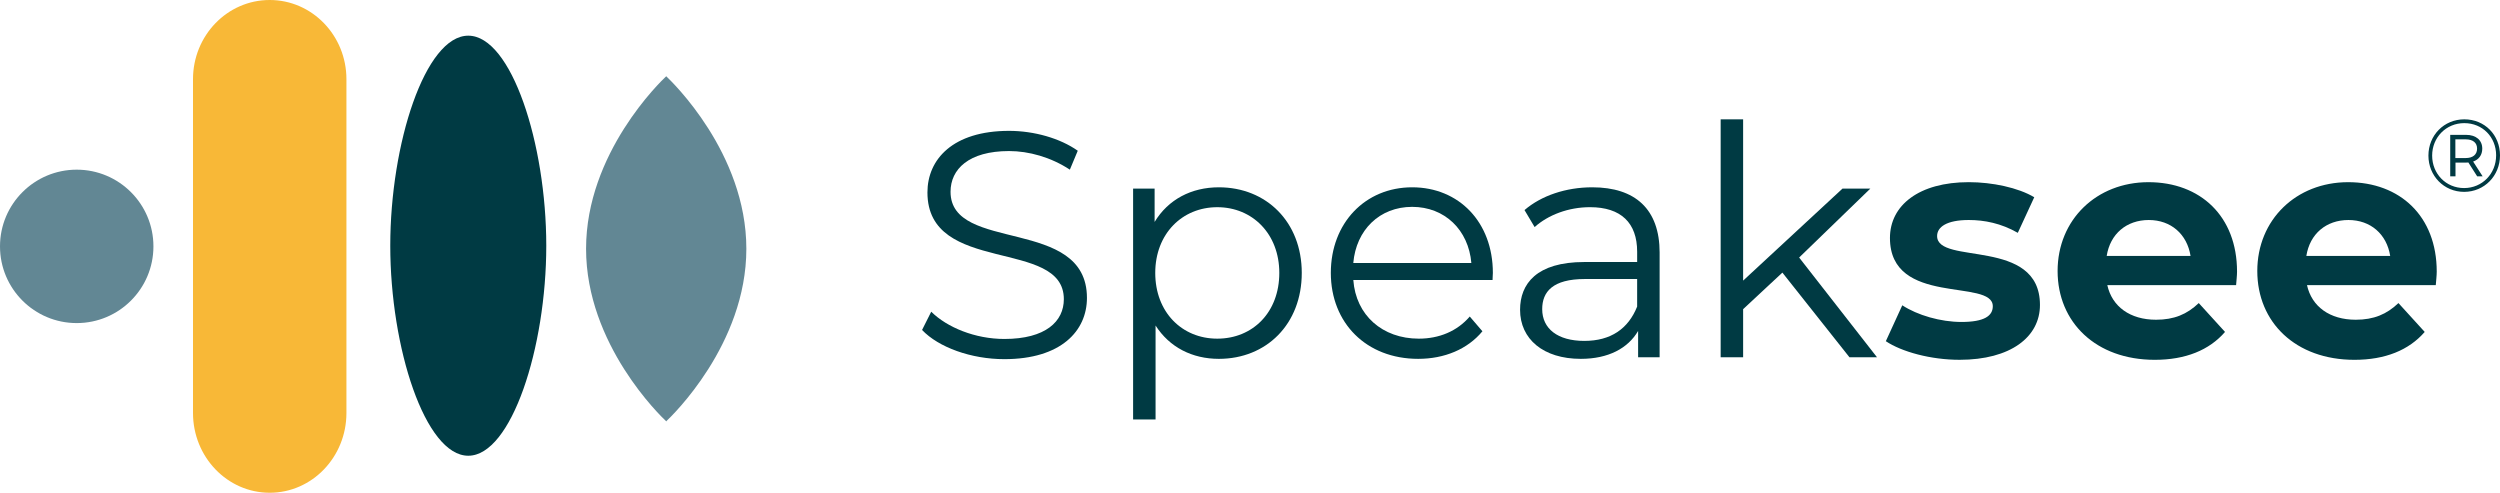 <?xml version="1.0" encoding="UTF-8" standalone="no"?>
<svg
   viewBox="0 0 1650.27 325.27"
   version="1.1"
   id="Laag_1"
   sodipodi:docname="Speaksee_logo_FC.svg"
   inkscape:export-filename="Speaksee_logo_FC.svg"
   inkscape:export-xdpi="96"
   inkscape:export-ydpi="96"
   width="1650.27"
   height="325.27"
   inkscape:version="1.4.2 (2aeb623e1d, 2025-05-12)"
   xmlns:inkscape="http://www.inkscape.org/namespaces/inkscape"
   xmlns:sodipodi="http://sodipodi.sourceforge.net/DTD/sodipodi-0.dtd"
   xmlns="http://www.w3.org/2000/svg"
   xmlns:svg="http://www.w3.org/2000/svg">
  <sodipodi:namedview
     id="namedview13"
     pagecolor="#ffffff"
     bordercolor="#000000"
     borderopacity="0.25"
     inkscape:showpageshadow="2"
     inkscape:pageopacity="0.0"
     inkscape:pagecheckerboard="0"
     inkscape:deskcolor="#d1d1d1"
     inkscape:zoom="0.46145833"
     inkscape:cx="811.55756"
     inkscape:cy="161.4447"
     inkscape:window-width="2560"
     inkscape:window-height="1403"
     inkscape:window-x="0"
     inkscape:window-y="0"
     inkscape:window-maximized="1"
     inkscape:current-layer="Laag_1" />
  <defs
     id="defs1">
    <style
       id="style1">
      .st0 {
        fill: #003a43;
      }

      .st1 {
        fill: #f8b837;
      }

      .st2 {
        fill: #628794;
      }
    </style>
  </defs>
  <path
     d="m 439.77,50.35 c -0.06,-0.05 -0.1,-0.08 -0.1,-0.08 v 0.17 c -3.38,3.17 -52.8,50.54 -52.8,113.78 0,63.24 49.42,110.62 52.8,113.79 v 0.18 c 0,0 0.04,-0.04 0.1,-0.09 0.06,0.05 0.09,0.09 0.09,0.09 v -0.18 c 3.39,-3.17 52.81,-50.54 52.81,-113.79 0,-63.25 -49.42,-110.61 -52.81,-113.78 v -0.17 c 0,0 -0.03,0.03 -0.09,0.08"
     class="st2"
     id="path1" />
  <path
     d="M 50.64,112 C 22.68,112 0,134.67 0,162.64 c 0,27.97 22.68,50.63 50.64,50.63 27.96,0 50.64,-22.67 50.64,-50.63 C 101.28,134.68 78.6,112 50.64,112"
     class="st2"
     id="path2" />
  <path
     d="m 309.11,23.55 c -28.44,0 -51.49,71.29 -51.49,138.64 0,67.35 23.05,138.64 51.49,138.64 28.44,0 51.49,-71.29 51.49,-138.64 0,-67.35 -23.05,-138.64 -51.49,-138.64"
     class="st0"
     id="path3" />
  <path
     d="M 178.04,0 C 150.08,0 127.4,23.41 127.4,52.29 V 272.6 c 0,29.09 22.68,52.67 50.64,52.67 27.96,0 50.64,-23.58 50.64,-52.67 V 52.29 C 228.68,23.41 206.01,0 178.04,0"
     class="st1"
     id="path4" />
  <g
     id="g12"
     transform="translate(-147.99,-379.1)">
    <path
       d="m 756.64,596.93 6.06,-12.07 c 10.45,10.37 29.04,17.99 48.26,17.99 27.36,0 39.28,-11.64 39.28,-26.25 0,-40.64 -90.04,-15.66 -90.04,-70.48 0,-21.8 16.71,-40.64 53.9,-40.64 16.5,0 33.63,4.87 45.33,13.12 l -5.22,12.49 c -12.54,-8.25 -27.16,-12.28 -40.11,-12.28 -26.74,0 -38.65,12.07 -38.65,26.88 0,40.64 90.04,16.08 90.04,70.06 0,21.8 -17.13,40.43 -54.52,40.43 -21.94,0 -43.45,-7.83 -54.31,-19.26 z"
       class="st0"
       id="path5" />
    <path
       d="m 1007.3,559.26 c 0,33.86 -23.4,56.72 -54.73,56.72 -17.55,0 -32.59,-7.62 -41.78,-22.01 v 62.02 h -14.83 v -152.4 h 14.2 v 22.01 c 8.98,-14.82 24.23,-22.86 42.41,-22.86 31.33,0 54.73,22.86 54.73,56.52 z m -14.83,0 c 0,-25.82 -17.76,-43.39 -40.94,-43.39 -23.18,0 -40.95,17.57 -40.95,43.39 0,25.82 17.55,43.39 40.95,43.39 23.4,0 40.94,-17.36 40.94,-43.39 z"
       class="st0"
       id="path6" />
    <path
       d="m 1133.24,563.91 h -91.92 c 1.67,23.29 19.22,38.74 43.24,38.74 13.37,0 25.28,-4.87 33.63,-14.61 l 8.36,9.74 c -9.82,11.86 -25.07,18.2 -42.41,18.2 -34.26,0 -57.66,-23.71 -57.66,-56.72 0,-33.01 22.77,-56.52 53.69,-56.52 30.92,0 53.27,23.07 53.27,56.52 0,1.27 -0.2,2.96 -0.2,4.65 z m -91.92,-11.22 h 77.92 c -1.88,-21.8 -17.55,-37.04 -39.07,-37.04 -21.52,0 -36.98,15.24 -38.86,37.04 z"
       class="st0"
       id="path7" />
    <path
       d="m 1243.52,545.92 v 69.01 h -14.2 v -17.36 c -6.69,11.43 -19.64,18.41 -37.81,18.41 -24.86,0 -40.11,-13.12 -40.11,-32.38 0,-17.14 10.86,-31.54 42.4,-31.54 h 34.89 v -6.78 c 0,-19.05 -10.65,-29.42 -31.12,-29.42 -14.2,0 -27.57,5.08 -36.56,13.12 l -6.68,-11.21 c 11.07,-9.53 27.36,-15.03 44.7,-15.03 28.41,0 44.5,14.4 44.5,43.18 z m -14.84,35.56 v -18.2 h -34.47 c -21.31,0 -28.2,8.46 -28.2,19.89 0,12.92 10.24,20.96 27.78,20.96 17.54,0 29.04,-8.04 34.89,-22.65 z"
       class="st0"
       id="path8" />
    <path
       d="m 1324.55,559.05 -25.91,24.13 v 31.75 h -14.83 V 457.87 h 14.83 v 106.47 l 65.6,-60.75 h 18.38 l -47,45.51 51.39,65.83 h -18.18 z"
       class="st0"
       id="path9" />
    <path
       d="m 1392.84,604.34 10.86,-23.71 c 10.03,6.56 25.28,11 39.07,11 15.04,0 20.68,-4.02 20.68,-10.37 0,-18.63 -67.89,0.42 -67.89,-45.08 0,-21.59 19.22,-36.83 52.02,-36.83 15.46,0 32.59,3.6 43.24,9.95 l -10.86,23.5 c -11.07,-6.35 -22.14,-8.47 -32.38,-8.47 -14.62,0 -20.89,4.65 -20.89,10.58 0,19.47 67.89,0.64 67.89,45.51 0,21.16 -19.43,36.19 -53.07,36.19 -19.01,0 -38.23,-5.29 -48.67,-12.28 z"
       class="st0"
       id="path10" />
    <path
       d="m 1624.07,567.3 h -85.03 c 3.13,14.18 15.04,22.86 32.17,22.86 11.91,0 20.47,-3.6 28.2,-11 l 17.34,19.05 c -10.45,12.06 -26.12,18.41 -46.38,18.41 -38.86,0 -64.14,-24.76 -64.14,-58.63 0,-33.87 25.7,-58.63 59.96,-58.63 34.26,0 58.49,22.43 58.49,59.06 0,2.54 -0.42,6.14 -0.62,8.89 z m -85.44,-19.26 h 55.36 c -2.3,-14.39 -12.95,-23.71 -27.57,-23.71 -14.62,0 -25.49,9.1 -27.78,23.71 z"
       class="st0"
       id="path11" />
    <path
       d="m 1755.87,567.3 h -85.02 c 3.13,14.18 15.04,22.86 32.17,22.86 11.91,0 20.47,-3.6 28.2,-11 l 17.34,19.05 c -10.45,12.06 -26.11,18.41 -46.38,18.41 -38.86,0 -64.13,-24.76 -64.13,-58.63 0,-33.87 25.7,-58.63 59.95,-58.63 34.25,0 58.5,22.43 58.5,59.06 0,2.54 -0.42,6.14 -0.63,8.89 z m -85.45,-19.26 h 55.36 c -2.29,-14.39 -12.95,-23.71 -27.57,-23.71 -14.62,0 -25.49,9.1 -27.78,23.71 z"
       class="st0"
       id="path12" />
  </g>
  <path
     d="m 1650.27,102.57 c 0,13.5 -10.37,24.08 -23.69,24.08 -13.32,0 -23.56,-10.58 -23.56,-23.94 0,-13.36 10.24,-23.94 23.69,-23.94 13.45,0 23.56,10.31 23.56,23.8 z m -2.55,0 c 0,-12.07 -8.97,-21.29 -21.02,-21.29 -12.05,0 -21.22,9.43 -21.22,21.43 0,12 9.1,21.43 21.08,21.43 11.98,0 21.15,-9.49 21.15,-21.57 z m -15.19,4.07 6.29,9.77 h -3.61 l -5.82,-9.15 c -0.54,0.07 -1,0.07 -1.54,0.07 h -6.96 v 9.09 h -3.48 v -27.4 h 10.44 c 6.63,0 10.71,3.53 10.71,9.09 0,4.2 -2.21,7.19 -6.02,8.54 z m 2.61,-8.55 c 0,-3.87 -2.74,-6.1 -7.5,-6.1 h -6.83 v 12.34 h 6.83 c 4.75,0 7.5,-2.31 7.5,-6.24 z"
     class="st0"
     id="path13" />
</svg>
